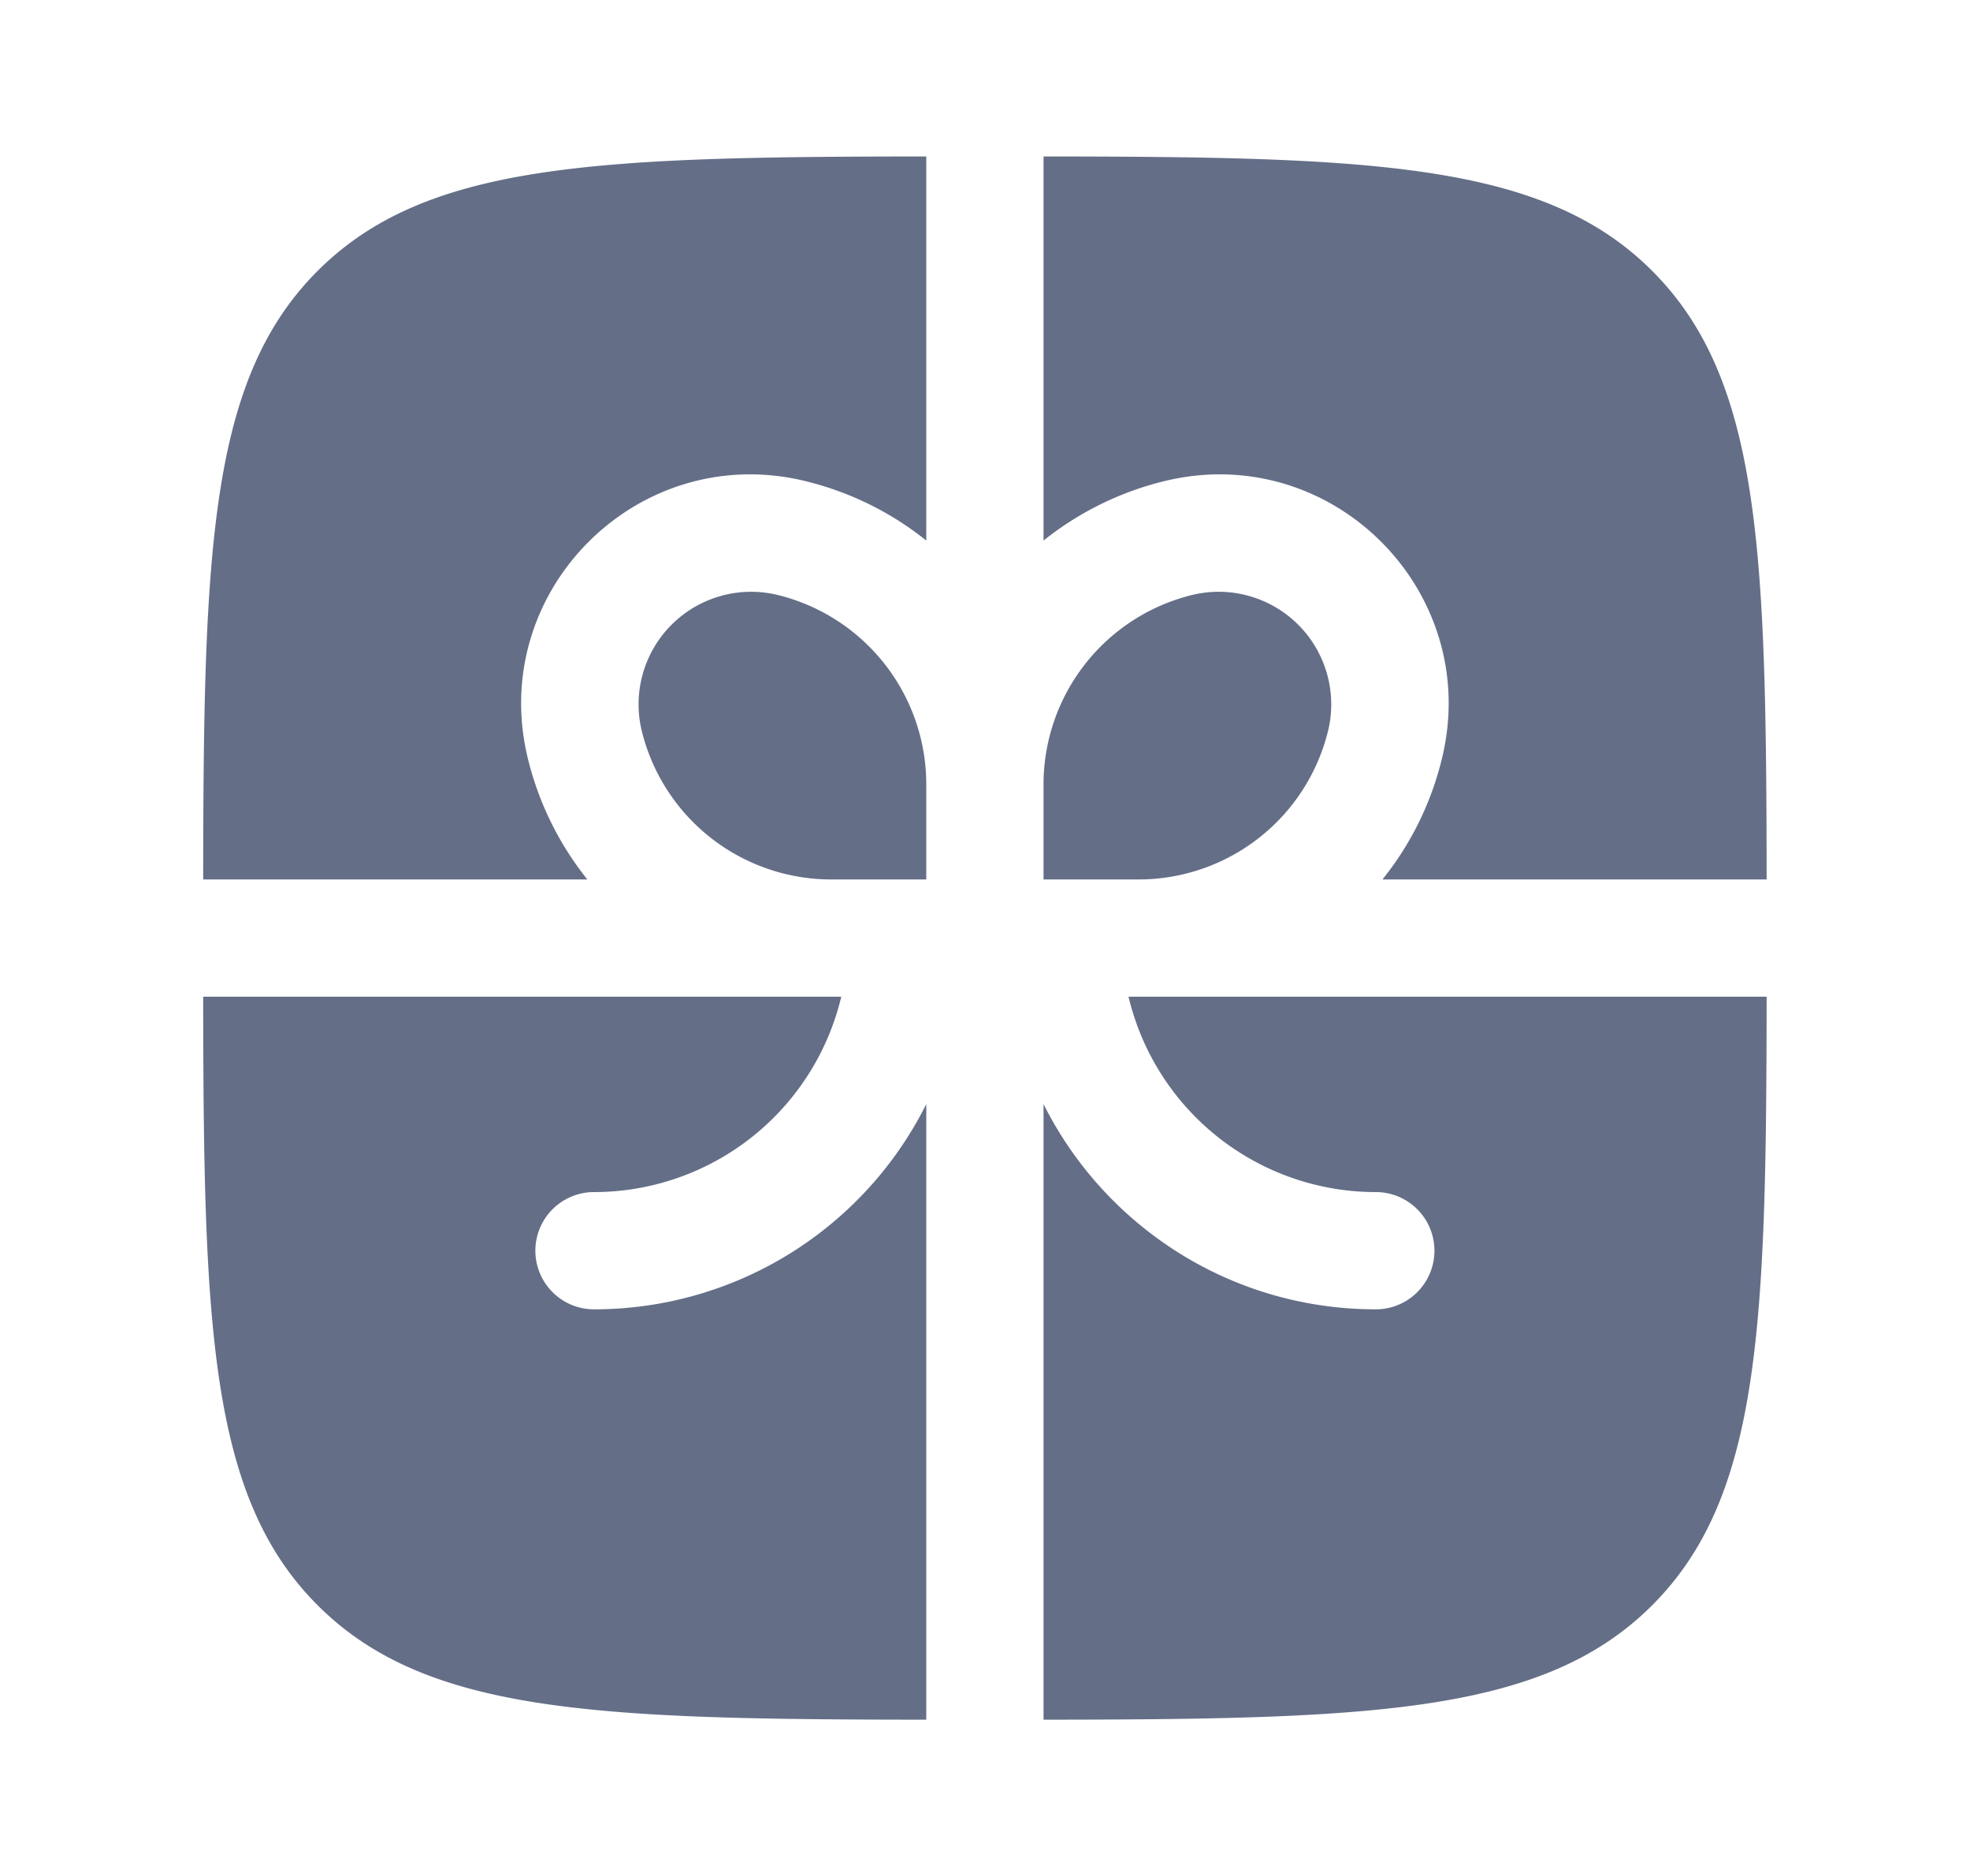 <svg width="21" height="20" fill="none" xmlns="http://www.w3.org/2000/svg"><path d="M9.874 1.668c-3.515.003-5.334.066-6.488 1.22-1.154 1.154-1.217 2.973-1.22 6.488h4.095a3.323 3.323 0 01-.63-1.273c-.45-1.794 1.176-3.42 2.97-2.97.477.119.908.337 1.273.63V1.668zm-7.708 8.958c.003 3.515.066 5.334 1.22 6.488 1.154 1.154 2.973 1.217 6.488 1.22v-6.563a3.958 3.958 0 01-3.542 2.188.625.625 0 110-1.25 2.71 2.71 0 002.636-2.083H2.166zm8.958 7.708c3.515-.003 5.334-.066 6.488-1.22 1.154-1.154 1.217-2.973 1.22-6.488H12.03a2.71 2.71 0 002.636 2.083.625.625 0 010 1.25c-1.55 0-2.892-.89-3.542-2.188v6.563zm7.708-8.958c-.003-3.515-.066-5.334-1.22-6.488-1.154-1.154-2.973-1.217-6.488-1.22v4.095a3.322 3.322 0 011.273-.63c1.794-.45 3.42 1.176 2.97 2.97a3.294 3.294 0 01-.63 1.273h4.095z" fill="#646E87"/><path d="M8.298 6.345a2.08 2.08 0 011.576 2.019v1.012H8.862A2.08 2.08 0 016.843 7.8a1.2 1.2 0 011.455-1.455zm2.826 2.019v1.012h1.013A2.08 2.08 0 0014.155 7.8 1.2 1.2 0 0012.7 6.345a2.08 2.08 0 00-1.576 2.019z" fill="#646E87"/></svg>